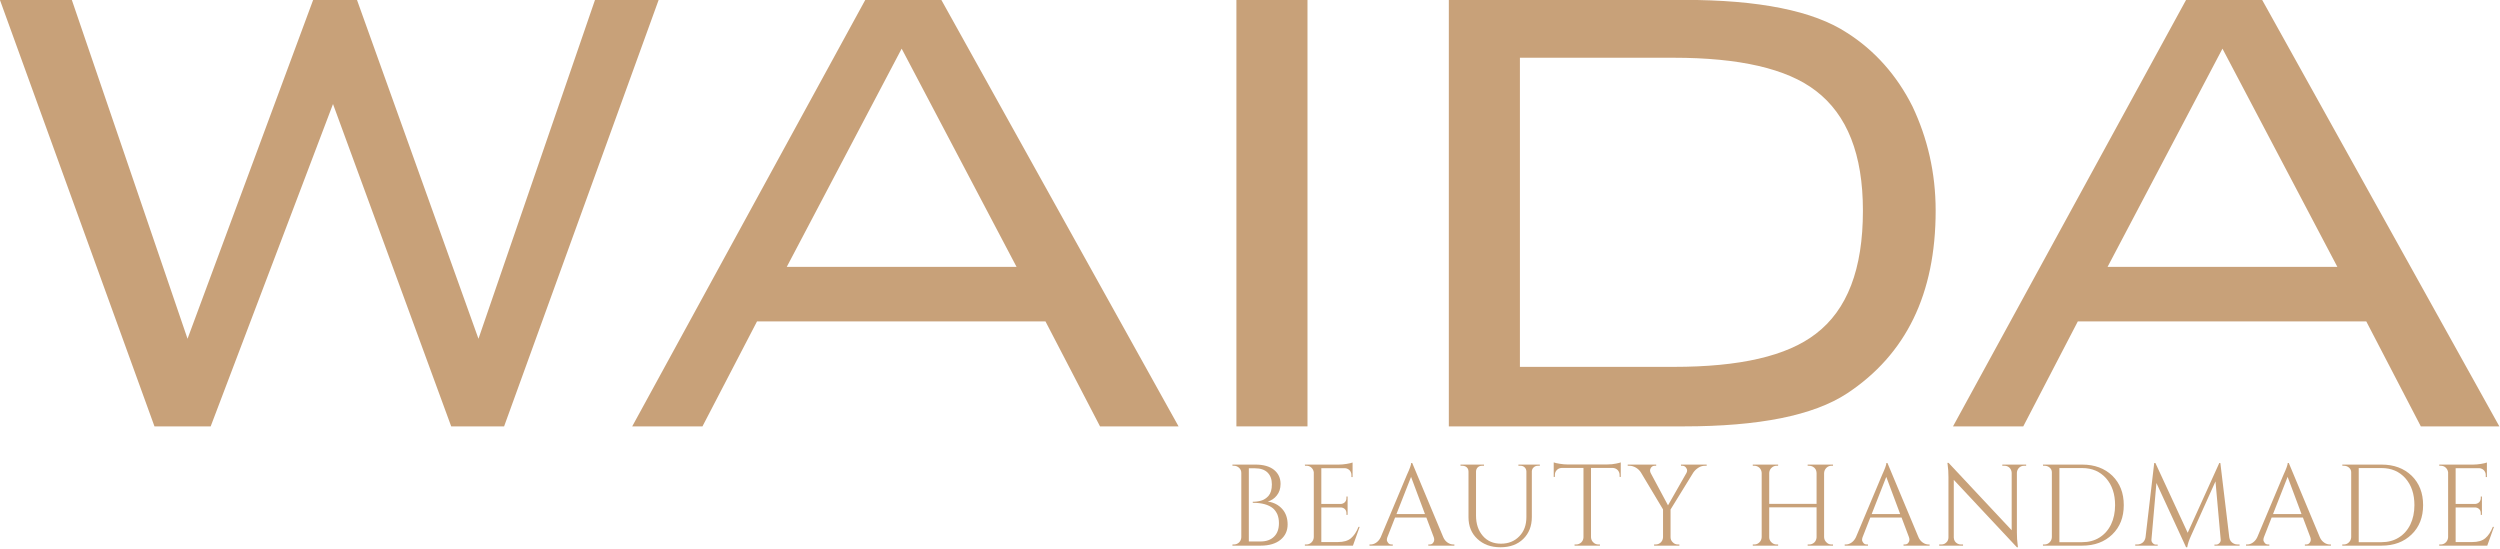 <?xml version="1.0" encoding="UTF-8" standalone="no"?>
<!DOCTYPE svg PUBLIC "-//W3C//DTD SVG 1.1//EN" "http://www.w3.org/Graphics/SVG/1.1/DTD/svg11.dtd">
<svg width="100%" height="100%" viewBox="0 0 993 218" version="1.1" xmlns="http://www.w3.org/2000/svg" xmlns:xlink="http://www.w3.org/1999/xlink" xml:space="preserve" xmlns:serif="http://www.serif.com/" style="fill-rule:evenodd;clip-rule:evenodd;stroke-linejoin:round;stroke-miterlimit:2;">
    <g transform="matrix(1,0,0,1,-114.642,-157.608)">
        <g transform="matrix(3.283,0,0,3.283,-143.523,-144.962)">
            <g transform="matrix(100,0,0,100,75.426,143.749)">
                <path d="M0.219,-0L0.032,-0.516L0.119,-0.516L0.259,-0.106L0.411,-0.516L0.464,-0.516L0.611,-0.106L0.752,-0.516L0.829,-0.516L0.642,-0L0.578,-0L0.435,-0.39L0.287,-0L0.219,-0Z" style="fill:rgb(200,161,121);fill-rule:nonzero;"/>
            </g>
            <g transform="matrix(100,0,0,100,151.826,143.749)">
                <path d="M0.033,-0L0.315,-0.516L0.407,-0.516L0.694,-0L0.599,-0L0.533,-0.127L0.184,-0.127L0.118,-0L0.033,-0ZM0.22,-0.193L0.498,-0.193L0.359,-0.457L0.22,-0.193Z" style="fill:rgb(200,161,121);fill-rule:nonzero;"/>
            </g>
            <g transform="matrix(100,0,0,100,214.826,143.749)">
                <rect x="0.134" y="-0.516" width="0.086" height="0.516" style="fill:rgb(200,161,121);fill-rule:nonzero;"/>
            </g>
            <g transform="matrix(100,0,0,100,240.526,143.749)">
                <path d="M0.418,-0.516C0.509,-0.516 0.575,-0.503 0.616,-0.476C0.649,-0.455 0.676,-0.425 0.695,-0.387C0.713,-0.349 0.723,-0.307 0.723,-0.261C0.723,-0.16 0.687,-0.087 0.616,-0.04C0.575,-0.013 0.509,-0 0.418,-0L0.134,-0L0.134,-0.516L0.418,-0.516ZM0.406,-0.446L0.22,-0.446L0.22,-0.072L0.406,-0.072C0.486,-0.072 0.543,-0.085 0.578,-0.112C0.616,-0.141 0.635,-0.19 0.635,-0.261C0.635,-0.329 0.616,-0.377 0.578,-0.406C0.543,-0.433 0.485,-0.446 0.406,-0.446Z" style="fill:rgb(200,161,121);fill-rule:nonzero;"/>
            </g>
            <g transform="matrix(100,0,0,100,311.626,143.749)">
                <path d="M0.033,-0L0.315,-0.516L0.407,-0.516L0.694,-0L0.599,-0L0.533,-0.127L0.184,-0.127L0.118,-0L0.033,-0ZM0.22,-0.193L0.498,-0.193L0.359,-0.457L0.22,-0.193Z" style="fill:rgb(200,161,121);fill-rule:nonzero;"/>
            </g>
        </g>
        <g transform="matrix(3.283,0,0,3.283,-33.837,85.287)">
            <g transform="matrix(14.01,0,0,14.01,193.489,88.045)">
                <path d="M0.304,-0L0.06,-0L0.061,-0.01L0.073,-0.01C0.09,-0.01 0.105,-0.016 0.118,-0.028C0.13,-0.04 0.136,-0.055 0.137,-0.072L0.137,-0.628C0.137,-0.645 0.131,-0.66 0.118,-0.672C0.105,-0.684 0.09,-0.69 0.073,-0.69L0.061,-0.69L0.06,-0.7L0.259,-0.7C0.328,-0.7 0.381,-0.685 0.419,-0.655C0.457,-0.624 0.476,-0.584 0.476,-0.533C0.476,-0.493 0.465,-0.46 0.444,-0.434C0.423,-0.407 0.397,-0.39 0.366,-0.381C0.419,-0.373 0.46,-0.351 0.491,-0.316C0.522,-0.281 0.537,-0.236 0.537,-0.183C0.537,-0.129 0.517,-0.085 0.476,-0.051C0.435,-0.017 0.377,-0 0.304,-0ZM0.202,-0.036L0.302,-0.036C0.353,-0.036 0.392,-0.05 0.42,-0.078C0.448,-0.105 0.462,-0.144 0.462,-0.195C0.462,-0.224 0.457,-0.249 0.448,-0.271C0.438,-0.292 0.426,-0.309 0.411,-0.322C0.372,-0.354 0.314,-0.37 0.237,-0.37L0.236,-0.37L0.236,-0.379L0.246,-0.379C0.251,-0.379 0.259,-0.38 0.27,-0.381C0.281,-0.382 0.293,-0.385 0.306,-0.388C0.319,-0.391 0.331,-0.397 0.342,-0.404C0.353,-0.411 0.363,-0.42 0.372,-0.43C0.391,-0.452 0.401,-0.485 0.401,-0.529C0.401,-0.572 0.389,-0.606 0.364,-0.631C0.339,-0.656 0.302,-0.668 0.255,-0.668L0.202,-0.668L0.202,-0.036Z" style="fill:rgb(200,161,121);fill-rule:nonzero;"/>
            </g>
            <g transform="matrix(14.01,0,0,14.01,202.259,88.045)">
                <path d="M0.073,-0.01C0.09,-0.01 0.105,-0.016 0.118,-0.029C0.13,-0.041 0.136,-0.056 0.137,-0.073L0.137,-0.633C0.135,-0.649 0.128,-0.663 0.116,-0.674C0.104,-0.685 0.09,-0.69 0.073,-0.69L0.061,-0.69L0.06,-0.7L0.353,-0.7C0.374,-0.7 0.396,-0.702 0.421,-0.706C0.445,-0.71 0.462,-0.714 0.472,-0.718L0.472,-0.592L0.462,-0.592L0.462,-0.61C0.462,-0.626 0.456,-0.64 0.446,-0.651C0.435,-0.662 0.421,-0.668 0.406,-0.669L0.202,-0.669L0.202,-0.36L0.371,-0.36C0.384,-0.361 0.396,-0.366 0.405,-0.375C0.414,-0.384 0.419,-0.396 0.419,-0.41L0.419,-0.424L0.429,-0.424L0.429,-0.266L0.419,-0.266L0.419,-0.281C0.419,-0.294 0.415,-0.306 0.406,-0.315C0.397,-0.324 0.385,-0.329 0.372,-0.33L0.202,-0.33L0.202,-0.031L0.345,-0.031C0.394,-0.031 0.432,-0.042 0.458,-0.064C0.484,-0.086 0.506,-0.119 0.523,-0.162L0.533,-0.162L0.475,-0L0.06,-0L0.06,-0.01L0.073,-0.01Z" style="fill:rgb(200,161,121);fill-rule:nonzero;"/>
            </g>
            <g transform="matrix(14.01,0,0,14.01,211.043,88.045)">
                <path d="M0.716,-0.01L0.724,-0.01L0.724,-0L0.499,-0L0.499,-0.01L0.508,-0.01C0.522,-0.01 0.533,-0.014 0.54,-0.024C0.547,-0.033 0.55,-0.041 0.55,-0.049C0.55,-0.057 0.549,-0.065 0.546,-0.073L0.482,-0.243L0.212,-0.243L0.145,-0.072C0.142,-0.064 0.141,-0.056 0.141,-0.049C0.141,-0.041 0.145,-0.033 0.152,-0.024C0.159,-0.014 0.169,-0.01 0.183,-0.01L0.192,-0.01L0.192,-0L-0.009,-0L-0.009,-0.01L0,-0.01C0.017,-0.01 0.033,-0.015 0.049,-0.026C0.065,-0.037 0.078,-0.052 0.088,-0.073L0.314,-0.611C0.339,-0.665 0.351,-0.699 0.351,-0.714L0.36,-0.714L0.628,-0.073C0.637,-0.052 0.65,-0.037 0.666,-0.026C0.682,-0.015 0.699,-0.01 0.716,-0.01ZM0.224,-0.273L0.47,-0.273L0.35,-0.594L0.224,-0.273Z" style="fill:rgb(200,161,121);fill-rule:nonzero;"/>
            </g>
            <g transform="matrix(14.01,0,0,14.01,221.228,88.045)">
                <path d="M0.735,-0.69L0.719,-0.69C0.705,-0.69 0.693,-0.686 0.683,-0.677C0.672,-0.668 0.667,-0.656 0.666,-0.643L0.666,-0.247C0.666,-0.169 0.641,-0.106 0.592,-0.058C0.543,-0.01 0.477,0.014 0.395,0.014C0.313,0.014 0.247,-0.01 0.196,-0.058C0.145,-0.105 0.119,-0.168 0.119,-0.246L0.119,-0.64C0.119,-0.66 0.11,-0.675 0.093,-0.684C0.085,-0.688 0.076,-0.69 0.066,-0.69L0.05,-0.69L0.05,-0.7L0.253,-0.7L0.253,-0.69L0.237,-0.69C0.222,-0.69 0.21,-0.686 0.2,-0.677C0.19,-0.668 0.185,-0.656 0.184,-0.642L0.184,-0.26C0.184,-0.187 0.204,-0.129 0.243,-0.084C0.282,-0.039 0.334,-0.017 0.399,-0.017C0.464,-0.017 0.517,-0.038 0.558,-0.081C0.599,-0.123 0.619,-0.178 0.619,-0.247L0.619,-0.642C0.618,-0.656 0.613,-0.668 0.603,-0.677C0.593,-0.686 0.581,-0.69 0.566,-0.69L0.55,-0.69L0.55,-0.7L0.735,-0.7L0.735,-0.69Z" style="fill:rgb(200,161,121);fill-rule:nonzero;"/>
            </g>
            <g transform="matrix(14.01,0,0,14.01,232.926,88.045)">
                <path d="M0.589,-0.611C0.589,-0.627 0.583,-0.641 0.572,-0.653C0.561,-0.664 0.547,-0.67 0.532,-0.671L0.342,-0.671L0.342,-0.072C0.343,-0.055 0.349,-0.04 0.362,-0.028C0.374,-0.016 0.389,-0.01 0.406,-0.01L0.419,-0.01L0.419,-0L0.2,-0L0.2,-0.01L0.213,-0.01C0.23,-0.01 0.245,-0.016 0.258,-0.028C0.27,-0.04 0.276,-0.054 0.277,-0.071L0.277,-0.671L0.087,-0.671C0.071,-0.67 0.057,-0.664 0.047,-0.653C0.035,-0.641 0.03,-0.627 0.03,-0.611L0.03,-0.594L0.02,-0.593L0.02,-0.719C0.03,-0.715 0.047,-0.711 0.072,-0.707C0.097,-0.703 0.119,-0.701 0.14,-0.701L0.478,-0.701C0.511,-0.701 0.538,-0.704 0.56,-0.709C0.581,-0.713 0.594,-0.717 0.599,-0.719L0.599,-0.593L0.589,-0.594L0.589,-0.611Z" style="fill:rgb(200,161,121);fill-rule:nonzero;"/>
            </g>
            <g transform="matrix(14.01,0,0,14.01,242.284,88.045)">
                <path d="M0.673,-0.69L0.659,-0.69C0.639,-0.69 0.62,-0.685 0.603,-0.674C0.585,-0.663 0.57,-0.649 0.558,-0.632L0.361,-0.312L0.361,-0.073C0.361,-0.056 0.367,-0.041 0.38,-0.029C0.392,-0.016 0.407,-0.01 0.425,-0.01L0.437,-0.01L0.437,-0L0.219,-0L0.219,-0.01L0.232,-0.01C0.249,-0.01 0.264,-0.016 0.277,-0.028C0.289,-0.04 0.295,-0.055 0.296,-0.072L0.296,-0.313L0.105,-0.632C0.095,-0.648 0.081,-0.662 0.063,-0.673C0.044,-0.684 0.025,-0.69 0.005,-0.69L-0.009,-0.69L-0.009,-0.7L0.237,-0.7L0.237,-0.69L0.224,-0.69C0.209,-0.69 0.198,-0.683 0.19,-0.67C0.186,-0.663 0.184,-0.656 0.184,-0.649C0.184,-0.642 0.186,-0.635 0.189,-0.628L0.339,-0.348L0.499,-0.629C0.502,-0.636 0.504,-0.642 0.504,-0.649C0.504,-0.656 0.502,-0.663 0.497,-0.67C0.489,-0.683 0.478,-0.69 0.463,-0.69L0.451,-0.69L0.451,-0.7L0.673,-0.7L0.673,-0.69Z" style="fill:rgb(200,161,121);fill-rule:nonzero;"/>
            </g>
            <g transform="matrix(14.01,0,0,14.01,256.448,88.045)">
                <path d="M0.547,-0.01C0.564,-0.01 0.579,-0.016 0.592,-0.028C0.604,-0.04 0.61,-0.055 0.611,-0.072L0.611,-0.331L0.202,-0.331L0.202,-0.073C0.202,-0.056 0.208,-0.041 0.221,-0.029C0.234,-0.016 0.249,-0.01 0.266,-0.01L0.279,-0.01L0.279,-0L0.06,-0L0.06,-0.01L0.073,-0.01C0.09,-0.01 0.105,-0.016 0.118,-0.029C0.13,-0.041 0.136,-0.056 0.137,-0.073L0.137,-0.628C0.136,-0.645 0.13,-0.66 0.118,-0.672C0.105,-0.684 0.09,-0.69 0.073,-0.69L0.06,-0.69L0.06,-0.7L0.279,-0.7L0.279,-0.69L0.266,-0.69C0.249,-0.69 0.234,-0.684 0.222,-0.672C0.209,-0.66 0.203,-0.645 0.202,-0.628L0.202,-0.361L0.611,-0.361L0.611,-0.628C0.61,-0.652 0.6,-0.67 0.579,-0.682C0.569,-0.687 0.558,-0.69 0.547,-0.69L0.534,-0.69L0.534,-0.7L0.753,-0.7L0.753,-0.69L0.74,-0.69C0.723,-0.69 0.708,-0.684 0.696,-0.672C0.683,-0.659 0.677,-0.644 0.676,-0.627L0.676,-0.073C0.677,-0.056 0.683,-0.041 0.696,-0.029C0.708,-0.016 0.723,-0.01 0.74,-0.01L0.753,-0.01L0.753,-0L0.534,-0L0.534,-0.01L0.547,-0.01Z" style="fill:rgb(200,161,121);fill-rule:nonzero;"/>
            </g>
            <g transform="matrix(14.01,0,0,14.01,268.538,88.045)">
                <path d="M0.716,-0.01L0.724,-0.01L0.724,-0L0.499,-0L0.499,-0.01L0.508,-0.01C0.522,-0.01 0.533,-0.014 0.54,-0.024C0.547,-0.033 0.55,-0.041 0.55,-0.049C0.55,-0.057 0.549,-0.065 0.546,-0.073L0.482,-0.243L0.212,-0.243L0.145,-0.072C0.142,-0.064 0.141,-0.056 0.141,-0.049C0.141,-0.041 0.145,-0.033 0.152,-0.024C0.159,-0.014 0.169,-0.01 0.183,-0.01L0.192,-0.01L0.192,-0L-0.009,-0L-0.009,-0.01L0,-0.01C0.017,-0.01 0.033,-0.015 0.049,-0.026C0.065,-0.037 0.078,-0.052 0.088,-0.073L0.314,-0.611C0.339,-0.665 0.351,-0.699 0.351,-0.714L0.36,-0.714L0.628,-0.073C0.637,-0.052 0.65,-0.037 0.666,-0.026C0.682,-0.015 0.699,-0.01 0.716,-0.01ZM0.224,-0.273L0.47,-0.273L0.35,-0.594L0.224,-0.273Z" style="fill:rgb(200,161,121);fill-rule:nonzero;"/>
            </g>
            <g transform="matrix(14.01,0,0,14.01,279.213,88.045)">
                <path d="M0.778,-0.69C0.761,-0.69 0.747,-0.684 0.735,-0.673C0.723,-0.661 0.717,-0.647 0.716,-0.63L0.716,-0.114C0.716,-0.075 0.718,-0.039 0.723,-0.004L0.725,0.014L0.716,0.014L0.171,-0.568L0.171,-0.07C0.172,-0.047 0.182,-0.029 0.202,-0.018C0.211,-0.013 0.221,-0.01 0.232,-0.01L0.251,-0.01L0.251,-0L0.045,-0L0.045,-0.01L0.064,-0.01C0.081,-0.01 0.095,-0.016 0.107,-0.028C0.119,-0.039 0.125,-0.054 0.125,-0.071L0.125,-0.59C0.125,-0.631 0.123,-0.667 0.118,-0.699L0.116,-0.715L0.126,-0.715L0.671,-0.133L0.671,-0.629C0.67,-0.646 0.664,-0.661 0.652,-0.673C0.64,-0.684 0.626,-0.69 0.609,-0.69L0.59,-0.69L0.59,-0.7L0.796,-0.7L0.796,-0.69L0.778,-0.69Z" style="fill:rgb(200,161,121);fill-rule:nonzero;"/>
            </g>
            <g transform="matrix(14.01,0,0,14.01,291.556,88.045)">
                <path d="M0.399,-0.7C0.506,-0.7 0.592,-0.668 0.659,-0.604C0.725,-0.539 0.758,-0.455 0.758,-0.35C0.758,-0.245 0.725,-0.161 0.659,-0.097C0.592,-0.032 0.506,-0 0.399,-0L0.06,-0L0.06,-0.01L0.073,-0.01C0.09,-0.01 0.105,-0.016 0.118,-0.029C0.13,-0.041 0.136,-0.056 0.137,-0.073L0.137,-0.633C0.137,-0.649 0.131,-0.663 0.118,-0.674C0.105,-0.685 0.09,-0.69 0.073,-0.69L0.061,-0.69L0.06,-0.7L0.399,-0.7ZM0.202,-0.67L0.202,-0.03L0.399,-0.03C0.455,-0.03 0.505,-0.043 0.548,-0.07C0.591,-0.097 0.624,-0.134 0.648,-0.183C0.671,-0.231 0.683,-0.287 0.683,-0.35C0.683,-0.446 0.657,-0.523 0.605,-0.582C0.552,-0.641 0.484,-0.67 0.399,-0.67L0.202,-0.67Z" style="fill:rgb(200,161,121);fill-rule:nonzero;"/>
            </g>
            <g transform="matrix(14.01,0,0,14.01,303.352,88.045)">
                <path d="M0.9,-0.01L0.916,-0.01L0.916,-0L0.699,-0L0.699,-0.009L0.714,-0.009C0.725,-0.009 0.735,-0.014 0.743,-0.023C0.751,-0.032 0.754,-0.041 0.753,-0.052L0.708,-0.555L0.498,-0.088C0.479,-0.047 0.468,-0.013 0.464,0.014L0.454,0.014L0.198,-0.541L0.155,-0.052C0.154,-0.041 0.157,-0.032 0.165,-0.023C0.173,-0.014 0.182,-0.009 0.193,-0.009L0.209,-0.009L0.209,-0L0.015,-0L0.015,-0.01L0.031,-0.01C0.05,-0.01 0.066,-0.016 0.08,-0.027C0.093,-0.038 0.101,-0.054 0.104,-0.073L0.179,-0.714L0.189,-0.714L0.468,-0.111L0.741,-0.714L0.75,-0.714L0.827,-0.073C0.83,-0.046 0.844,-0.028 0.867,-0.017C0.877,-0.012 0.888,-0.01 0.9,-0.01Z" style="fill:rgb(200,161,121);fill-rule:nonzero;"/>
            </g>
            <g transform="matrix(14.01,0,0,14.01,317.095,88.045)">
                <path d="M0.716,-0.01L0.724,-0.01L0.724,-0L0.499,-0L0.499,-0.01L0.508,-0.01C0.522,-0.01 0.533,-0.014 0.54,-0.024C0.547,-0.033 0.55,-0.041 0.55,-0.049C0.55,-0.057 0.549,-0.065 0.546,-0.073L0.482,-0.243L0.212,-0.243L0.145,-0.072C0.142,-0.064 0.141,-0.056 0.141,-0.049C0.141,-0.041 0.145,-0.033 0.152,-0.024C0.159,-0.014 0.169,-0.01 0.183,-0.01L0.192,-0.01L0.192,-0L-0.009,-0L-0.009,-0.01L0,-0.01C0.017,-0.01 0.033,-0.015 0.049,-0.026C0.065,-0.037 0.078,-0.052 0.088,-0.073L0.314,-0.611C0.339,-0.665 0.351,-0.699 0.351,-0.714L0.36,-0.714L0.628,-0.073C0.637,-0.052 0.65,-0.037 0.666,-0.026C0.682,-0.015 0.699,-0.01 0.716,-0.01ZM0.224,-0.273L0.47,-0.273L0.35,-0.594L0.224,-0.273Z" style="fill:rgb(200,161,121);fill-rule:nonzero;"/>
            </g>
            <g transform="matrix(14.01,0,0,14.01,327.771,88.045)">
                <path d="M0.399,-0.7C0.506,-0.7 0.592,-0.668 0.659,-0.604C0.725,-0.539 0.758,-0.455 0.758,-0.35C0.758,-0.245 0.725,-0.161 0.659,-0.097C0.592,-0.032 0.506,-0 0.399,-0L0.06,-0L0.06,-0.01L0.073,-0.01C0.09,-0.01 0.105,-0.016 0.118,-0.029C0.13,-0.041 0.136,-0.056 0.137,-0.073L0.137,-0.633C0.137,-0.649 0.131,-0.663 0.118,-0.674C0.105,-0.685 0.09,-0.69 0.073,-0.69L0.061,-0.69L0.06,-0.7L0.399,-0.7ZM0.202,-0.67L0.202,-0.03L0.399,-0.03C0.455,-0.03 0.505,-0.043 0.548,-0.07C0.591,-0.097 0.624,-0.134 0.648,-0.183C0.671,-0.231 0.683,-0.287 0.683,-0.35C0.683,-0.446 0.657,-0.523 0.605,-0.582C0.552,-0.641 0.484,-0.67 0.399,-0.67L0.202,-0.67Z" style="fill:rgb(200,161,121);fill-rule:nonzero;"/>
            </g>
            <g transform="matrix(14.01,0,0,14.01,339.497,88.045)">
                <path d="M0.073,-0.01C0.09,-0.01 0.105,-0.016 0.118,-0.029C0.13,-0.041 0.136,-0.056 0.137,-0.073L0.137,-0.633C0.135,-0.649 0.128,-0.663 0.116,-0.674C0.104,-0.685 0.09,-0.69 0.073,-0.69L0.061,-0.69L0.06,-0.7L0.353,-0.7C0.374,-0.7 0.396,-0.702 0.421,-0.706C0.445,-0.71 0.462,-0.714 0.472,-0.718L0.472,-0.592L0.462,-0.592L0.462,-0.61C0.462,-0.626 0.456,-0.64 0.446,-0.651C0.435,-0.662 0.421,-0.668 0.406,-0.669L0.202,-0.669L0.202,-0.36L0.371,-0.36C0.384,-0.361 0.396,-0.366 0.405,-0.375C0.414,-0.384 0.419,-0.396 0.419,-0.41L0.419,-0.424L0.429,-0.424L0.429,-0.266L0.419,-0.266L0.419,-0.281C0.419,-0.294 0.415,-0.306 0.406,-0.315C0.397,-0.324 0.385,-0.329 0.372,-0.33L0.202,-0.33L0.202,-0.031L0.345,-0.031C0.394,-0.031 0.432,-0.042 0.458,-0.064C0.484,-0.086 0.506,-0.119 0.523,-0.162L0.533,-0.162L0.475,-0L0.06,-0L0.06,-0.01L0.073,-0.01Z" style="fill:rgb(200,161,121);fill-rule:nonzero;"/>
            </g>
        </g>
    </g>
</svg>
